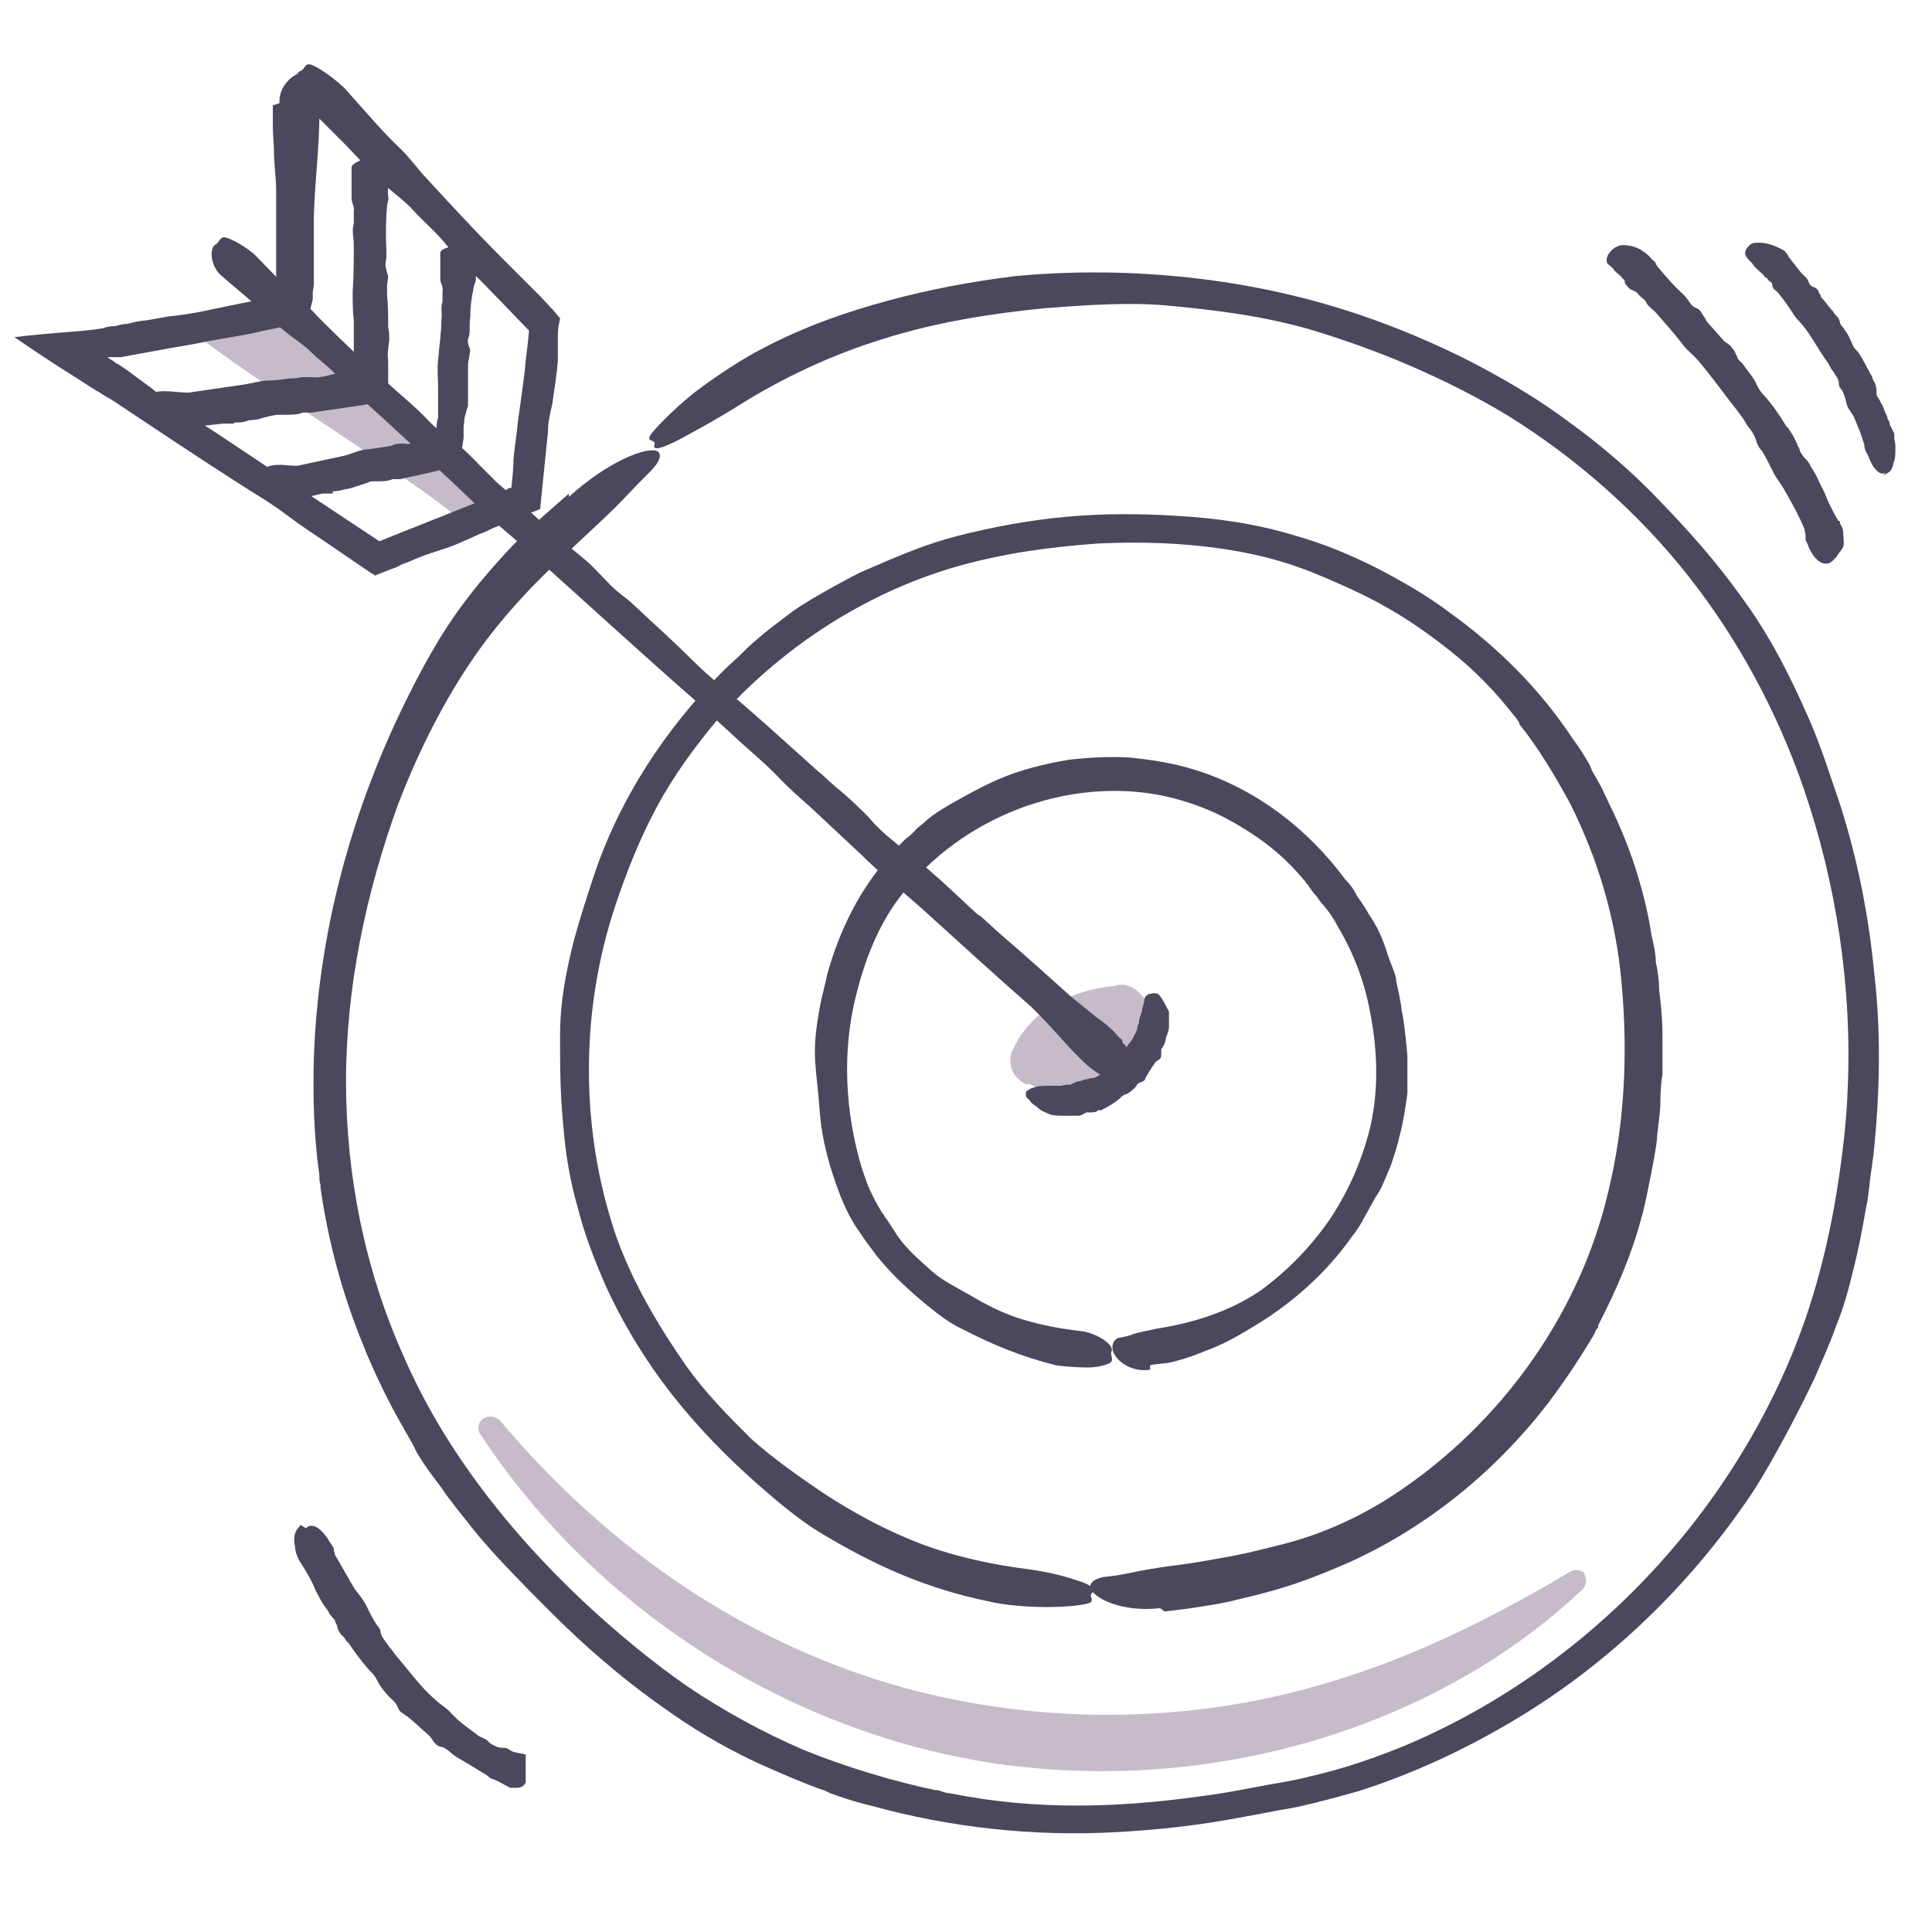 <?xml version="1.0" encoding="UTF-8"?>
<svg xmlns="http://www.w3.org/2000/svg" id="Layer_1" data-name="Layer 1" version="1.1" viewBox="0 0 174.2 174.2">
  <defs>
    <style>
      .cls-1 {
        fill: #4b475c;
      }

      .cls-1, .cls-2 {
        stroke-width: 0px;
      }

      .cls-2 {
        fill: #c5bbc9;
      }
    </style>
  </defs>
  <g>
    <path class="cls-2" d="M143,142c-.3-.4-.9-.6-1.4-.3-8.4,5-15.5,8.2-22.5,10.2-13,3.8-27.3,3.6-40.2-.5-12.8-4.1-24.5-12.2-33.8-23.3-.4-.4-1-.5-1.5-.2-.5.3-.6,1-.3,1.4,10.5,16,28.2,27.2,47.1,29.8,3,.4,6,.6,9,.6,16.2,0,32.2-5.9,43.3-16.4.4-.4.4-1,.1-1.4Z"></path>
    <path class="cls-2" d="M44.4,47.5c0,0,0-.2,0-.2.2-.1.5-.3,1-.5.3-.1.6-.4.6-.8,0-.3,0-.7-.3-.9-1.9-1.8-3.9-3.7-5.7-5.8,0,0-.1-.1-.2-.2-4.6-3-8.8-6.6-12.5-10.7-.2-.2-.6-.6-1.1-.8-.4-.1-.8,0-1,0-.7.1-2,.2-3.1.3-2.1.2-3.4.3-4,.6-.4.1-.6.5-.7.8,0,.4,0,.8.4,1,2.4,1.8,6.3,4.5,10.5,7.3,5.4,3.6,11,7.3,13.9,9.8.2.4.5.7.9.7,0,0,.1,0,.2,0,.4,0,.8-.2,1-.6Z"></path>
    <path class="cls-2" d="M92.7,97.7c.6.3,1.2.4,1.7.4s1.2-.1,1.8-.2c1.5-.3,3.1-.7,4.5-1.5,1.7-1,2.8-2.6,2.9-4.3,0-.9-.1-1.8-.7-2.4-.4-.5-1.2-1-1.9-.9-.2,0-.3,0-.5.1-3.4.3-7.4,1.9-9.1,5.6-.2.3-.3.7-.3,1.2,0,.9.6,1.7,1.5,2.1Z"></path>
  </g>
  <path class="cls-1" d="M51.3,44.5c-1.8,1.6-2.7,2.3-4.5,4.1-1.5,1.5-3.5,3.8-4.7,5.4-2.4,3.1-4.2,6.5-5.9,10-4.7,9.8-7.5,20.4-7.9,31.3-.1,3.6,0,7.2.5,10.7,0,.3,0,.6.1.8,0,.1,0,.2,0,.3.7,4.9,2,9.7,3.9,14.3.5,1.3,1.5,3.5,2.5,5.4,1,1.9,2,3.5,2.1,3.8.2.5,1.2,2,2.3,3.4,1,1.5,2.2,2.9,2.5,3.3.2.3,1.6,2,3.2,3.7,1.6,1.7,3.4,3.5,4.1,4.2,1.7,1.7,3.4,3.3,5.2,4.8,1.6,1.4,4.2,3.4,6.9,5.2,2.7,1.8,5.6,3.3,7.7,4.2h0c1.6.7,3.2,1.4,4.9,2,.2,0,.4.2.7.3,1.1.4,2.3.8,3.6,1.1,7.2,2,14.7,2.8,22.1,2.4,3.7-.2,7.4-.6,11.1-1.3l2.7-.5c.9-.2,1.8-.3,2.7-.5,1.8-.4,3.6-.9,5.4-1.4,5-1.6,9.7-3.8,14.2-6.5,8-4.8,15-11.4,20.4-19.1,1.3-1.8,2.2-3.4,3.2-5.2,1-1.8,2-3.7,3.3-6.4.5-1.2,1.3-2.9,1.9-4.6.7-1.7,1.2-3.5,1.5-4.8.6-2.3.9-4,1.2-5.7.2-.9.3-1.7.4-2.7.1-.9.3-2,.4-3.1.5-5.2.6-10.4,0-15.6-.5-5.2-1.5-10.3-3.1-15.3-.9-2.6-1.7-5.2-2.8-7.7-1.8-4.1-3.6-7.6-6.1-11-2.3-3.2-4.6-5.8-7.6-8.9-2.4-2.5-5.1-4.8-8-6.9-2.8-2.1-5.9-3.9-9-5.5-5-2.5-10-4.4-15.2-5.7-5.2-1.3-10.4-2-16-2.2-3.3-.1-6.6,0-9.7.3-4,.5-7.7,1.2-11.4,2.2-3.7,1-7.5,2.3-11.3,4.3-1.6.8-4.1,2.4-6.2,4-2.1,1.7-3.7,3.4-4,3.9-.3.6.6.3.4.8-.2.6.8.3,2.3-.5,1.5-.8,3.5-1.9,5.4-3.1,4-2.5,8.3-4.5,12.8-5.9,4.7-1.5,9.6-2.3,14.6-2.8,3.9-.3,7.9-.6,11.7-.2,4.1.4,8.1.9,12.3,2.1,3,.9,6.1,2,9.1,3.3,3,1.3,6,2.8,8.8,4.5,6.1,3.8,11.7,8.7,16.2,14.4,4.5,5.7,8,12.2,10.4,19.1,3,8.7,4.4,18.1,4,27.1-.1,3.1-.5,6.3-1,9.4-.5,3.1-1.2,6.2-2.1,9.2-1.8,6-4.6,11.7-8.1,16.9-7,10.4-17,18.8-28.5,23.7-2.9,1.2-5.8,2.2-8.9,2.9-1.5.4-3.1.6-4.6.9-1.6.3-3.1.6-4.7.8-4.2.6-7.9.9-11.6.9-3.7,0-7.4-.3-11.4-1.1-.4,0-.8-.2-1.2-.3h0s-.2,0-.2,0c-3.8-.8-8.1-2.1-11.8-3.6-3.7-1.6-7.2-3.5-10.6-5.8-3.3-2.3-6.4-4.9-9.3-7.6-6.7-6.3-12.6-13.8-16.2-22.1-3.5-7.8-5.2-16.3-5.2-24.8,0-8.5,1.8-17,4.7-25,1.7-4.4,3.8-8.7,6.4-12.6,2.6-3.9,5.7-7.2,9.1-10.3,1.8-1.7,3.7-3.4,5.1-4.9,1.5-1.6,2-2,2.5-2.6.6-.7.6-1.2.3-1.4-.9-.5-4.5.9-8,4.1Z"></path>
  <path class="cls-1" d="M92.5,98.3c0,.2,0,.3,0,.5,0,.2.3.3.4.5.2.3.5.4.7.6.3.3.7.4,1.1.6.4.1.9.1,1.1.1.2,0,.3,0,.5,0,0,0,0,0,0,0h0c.2,0,.4,0,.6,0,.1,0,.4,0,.4,0,0,0,.3-.1.3-.1,0,0,.3-.2.4-.2,0,0,.2,0,.3,0,.2,0,.6,0,.7-.2h0s.2,0,.2,0c0,0,0,0,0,0,0,0,0,0,.1,0,.6-.3,1.1-.6,1.6-1,.2-.2.3-.3.5-.4.4-.1.7-.4,1-.7.1-.1.1-.3.4-.4,0,0,.3-.1.4-.2.1-.2.1-.3.2-.4.2-.4.5-.8.7-1.1,0-.1.2-.2.3-.3.2-.1.3-.2.3-.5,0-.2,0-.4,0-.5.2-.2.3-.5.4-.8,0-.2.1-.4.2-.7,0,0,.1-.3.1-.5,0-.2,0-.4,0-.6,0-.2,0-.5,0-.8-.3-.5-.5-1.1-1-1.6-.1,0-.4-.1-.6,0-.3,0-.5.2-.6.4,0,.3-.1.6-.2.9,0,.3-.2.7-.3,1.1,0,0,0,.2,0,.2,0,0,0,.2,0,.1h0s0,0,0,0c0,0,0,0,0,0h0s.1,0,0,0c0,0,0,0,0,0,0,0,0,0,0,0,0,0,0,0,0,0-.2.1-.1.4-.2.6-.2.4-.4.9-.7,1.2-.2.2-.3.5-.4.8-.5.7-1.1,1.2-1.7,1.7-.1.1-.3.2-.5.3-.2.1-.4.3-.7.3h0s0,0,0,0h0c-.1,0-.3,0-.4.1-.2,0-.5.1-.8.2-.3,0-.5.2-.8.3-.3,0-.5,0-.8.1h-.2s0,0,0,0c0,0,0,0,0,0,0-.1,0,0,0,0,0,0,0,0,0,0,0,0,0,0-.1,0-.2,0-.5,0-.8,0-.5,0-1.1,0-1.5.2-.4.1-.7.4-.6.5Z"></path>
  <path class="cls-1" d="M103.7,123.1c.9-.2,1.4-.1,2.4-.4.8-.2,1.9-.6,2.6-.9,1.4-.5,2.7-1.2,4-2,3.6-2.1,6.8-4.9,9.2-8.3.4-.5.8-1.1,1.1-1.7l.5-.9.5-.9c0,0,.1-.2.2-.3,0,0,0,0,0,0,.5-.8.8-1.7,1.2-2.6.3-.9.6-1.8.8-2.7.3-1,.7-3.6.7-3.9,0-.2,0-.9,0-1.6,0-.7,0-1.4,0-1.6,0-.3-.3-3.4-.5-4.1-.1-.9-.3-1.8-.5-2.7,0-.4-.2-.9-.4-1.4-.2-.5-.4-1.1-.6-1.7-.4-1.2-1-2.3-1.5-3h0c-.3-.6-.7-1.1-1.1-1.7,0,0,0-.1-.1-.2-.2-.4-.5-.8-.9-1.2-3.4-4.6-8.1-8.2-13.6-9.9-1.9-.6-3.9-.9-5.9-1.1-1.8-.1-3.6,0-5.4.2-1.8.3-3.5.7-5.2,1.3-1.6.6-2.6,1.1-4.6,2.2-.9.5-2.5,1.4-3.2,2.1-.3.3-.7.5-.9.8-.3.3-.5.5-.8.7-.2.2-.5.5-.7.7-.2.3-.5.6-.8.9-2.7,3-4.5,6.7-5.6,10.6-.2,1-.5,2-.7,3.1-.3,1.7-.5,3.2-.4,4.8.1,1.5.3,2.8.4,4.4.2,2.7.9,5.2,1.9,7.8.4,1,.9,2,1.5,2.9.3.4.6.9.9,1.3l.9,1.2c1.3,1.6,2.8,3,4.5,4.4,1,.8,2,1.6,3.1,2.1,2.7,1.4,5.3,2.5,8.5,3.3.7.1,1.8.2,2.9.2,1,0,1.9-.3,2.1-.5.2-.3-.1-.6,0-.9.4-.6-1.4-1.8-2.9-1.9-1.7-.2-3.3-.5-5-1-1.7-.5-3.3-1.3-4.8-2.2-1.2-.7-2.5-1.3-3.5-2.2-1.1-1-2.2-1.9-3.1-3.2-.3-.5-.6-.9-.9-1.4-.2-.2-.3-.5-.5-.7l-.4-.7c-.3-.5-.5-1-.8-1.6-.2-.5-.4-1.1-.6-1.7-1.5-5-1.8-10.5-.5-15.6.8-3.2,2-6.3,4-8.9,5.4-7.1,15.1-10.9,23.9-9,2.2.5,4.3,1.3,6.2,2.4,2.6,1.5,4.5,3,6.4,5.3,0,.1.2.2.3.4h0s0,0,0,0c.2.3.4.6.7.9.2.3.4.6.7.9.5.6.9,1.2,1.2,1.8,1.5,2.5,2.5,5.2,3,8.1.6,3.2.7,6.6,0,9.8-.7,3-1.9,5.8-3.6,8.4-1.7,2.5-3.9,4.8-6.4,6.6-2.8,1.9-6.1,2.9-9.3,3.4-.8.2-1.7.3-2.4.6-.7.2-1,.2-1.2.3-.3.2-.4.5-.4.8,0,1,1.6,2.3,3.4,2Z"></path>
  <g>
    <path class="cls-1" d="M58.3,77s0,0,0,0c0,0,0-.1,0-.1,0,0,0-.1,0-.2,0,0,0,0,0,0,0,0,0,0,0,0h0s0,0,0,0h0s0,0,0,0c0,0,0,0,0,0,0,0,0,0,0-.1,0,0,0,0,0,0,0,0,0,0,0,0h0s0,0,0,0h0s0,0,0,0c0,0,0,0,0-.1,0,0,0,0,0,0,0-2.3,0-2.2,0-2.7h0s0-.1,0-.1c0,0,0,0,0,.1,0,0,0,0,0,.1,0,0,0,0,0,0,0,0,0,0,0,0,0,.1,0,0,0,.1,0-.1,0,0,0,0,0,0,0,0,0-.1,0,0,0,0,0-.1,0,.1,0-.1,0-.2,0,0,0,.4,0,.8,0,.3,0,.6,0,.9,0,.6,0,1.8,0,1.8,0,0,0,0,0,0h0s0-.2,0-.2c0,0,0,0,0,0,0,.2,0,0,0,0,0,0,0,0,0,.1,0,0,0,0,0-.1,0-1.2,0,0,0-2.7,0,0,0,0,0,0,0,0,0,.1,0,0,0,0,0,0,0,0h0s0,0,0,0c0,0,0,0,0,0,0,0,0,0,0,0,0,0,0,0,0,.1,0,0,0,0,0,0,0,0,0-.5,0-.5,0,0,0,0,0,.3,0,.2,0,.1,0,.3,0,.2,0,.5,0,.8,0,1,0,2.2,0,2.2Z"></path>
    <path class="cls-1" d="M105,145.3c1.7-.2,2.5-.3,4.3-.6.7-.1,1.6-.3,2.4-.5.8-.2,1.7-.4,2.4-.6,2.7-.7,5.2-1.7,7.7-2.8,7-3.2,13.1-8.2,17.8-14.3,1.5-2,2.9-4.1,4.2-6.3,0-.2.2-.4.3-.5,0,0,0-.1,0-.2,1.6-3.1,3-6.3,3.9-9.7.3-1,.6-2.6.9-4.1.3-1.5.5-2.8.5-3,0-.4.2-1.6.3-2.9,0-1.3.1-2.5.2-2.9,0-.3,0-1.8,0-3.5,0-1.6-.2-3.4-.3-4.1,0-.8-.1-1.7-.3-2.5,0-.8-.2-1.7-.4-2.5-.2-1.5-.7-3.7-1.4-5.9-.7-2.2-1.6-4.3-2.3-5.7h0s-.8-1.7-.8-1.7l-.9-1.6c0-.1-.1-.3-.2-.5-.4-.7-.9-1.5-1.5-2.3-2.9-4.4-6.7-8.2-11-11.3-2.1-1.6-4.4-2.9-6.7-4.1-2.4-1.2-4.8-2.2-7.3-2.9-3.6-1.1-7.2-1.6-10.9-1.8-3.3-.2-6.6-.2-9.8.1-3.3.3-6.5.9-9.7,1.7-3,.8-4.9,1.6-8.8,3.3-1.6.8-4.7,2.5-6.1,3.5-1.3,1-2.3,1.7-3.3,2.6-.5.4-.9.8-1.4,1.3-.5.5-1,.9-1.6,1.5-5.2,5.2-9.4,11.6-11.7,18.6-.6,1.8-1.2,3.7-1.7,5.5-.8,3.1-1.3,5.8-1.3,8.8,0,2.8,0,5.2.3,8.2.2,2.5.6,4.9,1.3,7.3.6,2.4,1.5,4.7,2.5,7,3.3,7.2,7.9,12.8,13.8,18,1.7,1.5,3.5,3,5.4,4.2,4.8,2.9,9.5,5.1,15.4,6.3,1.2.3,3.3.5,5.2.5,1.9,0,3.5-.2,3.9-.4.4-.3-.2-.6.2-.9.4-.3-.3-.8-1.4-1.1-1.1-.4-2.8-.8-4.3-1-3.2-.4-6.5-1.1-9.5-2.2-3.2-1.2-6.2-2.8-9.1-4.7-2.2-1.5-4.5-3.1-6.5-4.9-2-2-4-4-5.8-6.5-2.5-3.6-4.9-7.6-6.4-11.9-.8-2.4-1.4-4.8-1.8-7.3-.4-2.5-.6-5-.6-7.5,0-5.1.8-10.1,2.4-14.9,1-3,2.2-6,3.7-8.8,1.5-2.8,3.4-5.4,5.4-7.8,5.7-6.5,13.3-11.5,21.6-13.9,4.2-1.2,8.5-1.8,12.9-2.1,4.4-.2,8.8,0,13,.8,2.1.4,4.2,1,6.2,1.8,2,.8,4,1.7,5.9,2.7,2.6,1.4,4.7,2.9,6.7,4.5,2,1.6,3.8,3.4,5.6,5.7.2.2.4.5.5.7h0s0,.1,0,.1c1.7,2.1,3.3,4.8,4.6,7.2,2.5,5,4.1,10.4,4.6,16,.6,6.4.3,12.9-1.2,19-2.7,11.5-10.3,21.7-20.3,27.9-2.8,1.7-5.8,3-8.9,3.8-1.6.4-3.1.8-4.7,1.1-1.7.3-3.2.6-4.8.8-1.7.2-3.4.5-4.8.8-1.4.3-1.9.2-2.4.4-.6.2-.8.5-.8.8.2,1,2.9,2.3,6.3,1.9Z"></path>
  </g>
  <path class="cls-1" d="M165.6,50.2c.2-.4.4-.5.6-.9.1-.3,0-.9,0-1.2,0-.3-.1-.6-.3-.9v-.2c-.1,0-.2-.1-.2-.1,0,0,0-.1-.1-.2-.4-.7-.8-1.5-1.1-2.3l-.4-.8s0,0,0,0h0c-.2-.4-.3-.7-.5-1-.1-.2-.4-.6-.4-.7,0,0-.3-.5-.4-.5,0,0-.4-.5-.5-.7,0-.2-.1-.3-.2-.5-.1-.3-.4-.9-.6-1.2h0s-.2-.3-.2-.3c0,0,0,0,0,0,0,0-.1-.2-.2-.2-.6-1-1.2-1.9-2-2.8-.3-.3-.5-.6-.7-1-.3-.7-.8-1.2-1.2-1.8-.2-.3-.5-.4-.6-.8-.1-.2-.2-.5-.4-.7-.2-.3-.4-.4-.7-.6l-1.6-1.8c-.1-.2-.2-.4-.3-.5-.2-.3-.3-.6-.6-.7-.3-.1-.5-.3-.7-.6-.3-.5-.7-.8-1.1-1.2-.6-.6-1.1-1.2-1.7-1.9-.2-.2-.2-.5-.4-.6-.1,0-.2-.2-.3-.3,0,0-.4-.4-.6-.5-.5-.4-1.2-.6-1.9-.6-.3,0-.8.2-1.1.6-.3.3-.4.7-.3,1,.1.2.5.4.6.6.2.3.6.5.8.8,0,0,.1.1.2.2,0,0,0,.1,0,.1h0s0,0,0,0h0s0,.1,0,.1h0c.1.2.3.4.4.5.2.2.6.2.8.5.2.3.5.4.7.7.2.5.7.7,1,1.1.7.8,1.5,1.7,2.2,2.6.4.6,1,1,1.5,1.6,1.3,1.5,2.4,3.1,3.6,4.6.3.4.6.8.8,1.2.4.5.7.9.9,1.6h0c0,0,0,0,0,0h0c.1.3.3.6.5.8.3.5.6,1.1.9,1.7.3.7.8,1.2,1.1,1.8.7,1.2,1.3,2.3,1.8,3.5,0,.2.1.4.1.5v.3s0,0,0,0h0s0,0,0,0h0s0,0,0,0h0s0,0,0,0h0s0,0,0,0c0,0,0,0,0,0h0s0,0,0,.1c0,.2.2.4.3.8.2.4.5.9.9,1.2.4.3.9.3,1.2,0Z"></path>
  <path class="cls-1" d="M169.8,42.9c.2-.2.4-.2.6-.4.2-.2.3-.5.3-.7.2-.4.2-.9.2-1.3,0-.3,0-.6-.1-.9,0-.2,0-.2,0-.3v-.2c0,0-.4-.8-.4-.8,0-.2-.1-.4-.2-.5,0,0,0,0,0,0h0c0-.3-.2-.5-.3-.8,0-.1-.2-.5-.2-.5,0,0-.2-.3-.2-.4,0,0-.3-.4-.3-.5,0-.1,0-.2,0-.4,0-.2-.1-.7-.3-.9h0s-.1-.3-.1-.3c0,0,0,0,0,0,0,0,0-.1-.1-.2-.4-.7-.7-1.4-1.2-2.1-.2-.2-.4-.4-.5-.7-.2-.5-.4-.9-.7-1.3-.1-.2-.3-.3-.4-.6,0-.1-.1-.4-.2-.5-.2-.2-.3-.3-.4-.5-.4-.4-.7-.9-1.1-1.3,0-.1-.1-.3-.2-.4,0-.2-.2-.4-.4-.5-.2,0-.4-.2-.5-.4-.1-.4-.4-.6-.7-.9-.4-.5-.7-.9-1.1-1.4,0,0-.2-.5-.6-.7-.8-.4-1.5-.7-2.5-.6-.2,0-.5.2-.7.5-.2.3-.2.6,0,.8.1.2.4.4.6.7.2.3.5.5.8.8,0,0,.1.1.2.2,0,0,0,.1,0,.1h0s0,0,0,0c0,0,0,0,0,0h0s0,0,0,0c0,0,0,0,0,0h0c.1,0,.2,0,.3.2.1.2.4.2.4.5,0,.4.4.5.6.8.5.6.9,1.2,1.3,1.8.2.4.6.7.9,1.1.8,1,1.4,2.2,2.2,3.3.2.3.3.6.5.8.2.4.5.6.5,1.1,0,0,0,0,0,0h0s0,0,0,0c0,.2.1.4.3.6.2.4.3.8.4,1.2.1.5.5.8.7,1.3.2.4.3.8.5,1.2l.4,1.2c-.1,0,0,0,0,0,0,0,0,0,0,0,0,0,0,0,0,.1,0,.2.1.5.3.8.2.5.4,1,.7,1.3.3.4.7.5.9.3Z"></path>
  <path class="cls-1" d="M27.1,137.5c-.2.3-.4.4-.5.8-.1.3-.1.8,0,1.1,0,.6.3,1.2.5,1.5.4.6.8,1.3,1.1,1.9l.3.7s0,0,0,0h0c.2.3.3.6.5.9.1.2.4.6.4.6,0,0,.3.4.3.5,0,0,.4.5.5.6,0,.1.1.3.2.5,0,.3.3.8.6,1h0s.2.3.2.3c0,0,0,0,0,0,0,0,0,.1.2.2.6.9,1.2,1.7,1.9,2.5.3.3.5.5.7.9.3.6.7,1.1,1.2,1.6.2.2.4.3.6.7.1.2.2.5.4.6.3.2.4.3.7.5.6.5,1.1,1,1.7,1.5.1.1.3.3.4.5.2.3.4.5.7.6.3,0,.5.2.8.4.4.4.8.6,1.3.9.7.4,1.3.8,2,1.2.2.1.4.4.6.4.6.2,1,.5,1.6.8.1,0,.3,0,.6,0,.4,0,.7-.2.8-.5,0-.3,0-.6,0-.9,0-.3,0-.8,0-1.1,0-.2,0-.4,0-.4h0s0,0,0,0h0s0,0,0,0h0s0,0,0,0h0c0-.1,0-.1,0-.1h0s0,0,0,0c0,0,0,0,0,0-.3-.1-.6-.1-.9-.2-.3,0-.6-.3-.9-.4-.2,0-.6,0-.8-.1-.2-.1-.5-.2-.7-.4-.3-.4-.8-.4-1.1-.7-.4-.3-.8-.6-1.2-.9-.4-.3-.7-.6-1.1-1-.4-.5-1-.8-1.4-1.2-1.3-1.1-2.3-2.5-3.4-3.8-.3-.3-.5-.7-.8-1-.3-.5-.7-.8-.8-1.4h0c0,0,0,0,0,0h0c0-.3-.3-.5-.4-.7-.3-.5-.6-1-.8-1.5-.3-.6-.7-1.1-1.1-1.6-.6-1-1.2-2.1-1.8-3.1,0-.2-.1-.3-.1-.5h0c0,0,0,0,0,0h0s0,0,0,0h0s0,0,0,0h0s0,0,0,0h0s0,0,0,0c0,0,0,0,0,0,0,0,0,0,0,0,0-.2-.2-.4-.4-.7-.2-.4-.6-.9-1-1.2-.4-.3-.9-.3-1.1,0Z"></path>
  <path class="cls-1" d="M101.2,93.8c-.5-.4-.6-.7-1.1-1.1-.4-.4-1-.8-1.4-1.1-.7-.6-1.5-1.2-2.2-1.8-2-1.8-4-3.6-6.1-5.4-.7-.6-1.3-1.2-2-1.8,0,0-.1-.1-.2-.1,0,0,0,0,0,0-.9-.8-1.8-1.7-2.7-2.5-.5-.5-1.8-1.6-1.9-1.7-.2-.2-1.4-1.2-1.6-1.3-.2-.1-1.7-1.4-2.1-1.7-.4-.4-.9-.8-1.3-1.3-.7-.8-2.3-2.3-3.2-3,0,0,0,0,0,0-.3-.3-.7-.6-1-.9,0,0,0,0-.1-.1-.2-.2-.5-.4-.7-.6-2.8-2.5-5.5-5-8.4-7.4-1-.8-2-1.7-2.9-2.6-1.7-1.7-3.4-3.2-5.1-4.8-.8-.8-1.5-1.1-2.5-2.2-.5-.5-1.3-1.4-1.8-1.8-.9-.8-1.4-1.1-2.2-1.9-2-1.7-3.9-3.5-5.9-5.2-.5-.5-1-1-1.5-1.5-.8-.8-1.4-1.5-2.3-2.1-.8-.6-1.5-1.1-2.3-1.9-1.2-1.3-2.6-2.4-3.9-3.6-2.1-1.9-3.9-3.6-5.9-5.6-.6-.6-1.1-1.2-1.7-1.7-1.6-1.3-2.7-2.6-4.2-4.1-.6-.6-2.4-1.7-2.9-1.6-.3.1-.4.5-.6.6-.7.3-.5,2,.4,2.8.9.8,1.9,1.6,2.8,2.4,1,.9,1.9,1.8,2.9,2.6.8.7,1.7,1.2,2.4,1.9.8.8,1.6,1.3,2.4,2.2,1.1,1.2,2.5,2.3,3.8,3.5,2.8,2.6,5.6,5.1,8.3,7.7,1.7,1.7,3.6,3.2,5.4,4.8,4.9,4.4,9.7,8.8,14.6,13.1,1.2,1.1,2.4,2.2,3.6,3.3,1.6,1.5,2.9,2.5,4.4,4.1,0,0,.2.2.2.2,0,0,0,0,0,0,0,0,0,0,0,0,.7.7,1.6,1.5,2.4,2.2,1.5,1.4,3.1,2.9,4.6,4.3,1.7,1.7,3.6,3.2,5.4,4.8,3.3,3,6.6,6,9.9,8.9,1.8,1.7,3.3,3.7,5.1,5.3.5.4,1,.8,1.5,1,.5.2.6.4.9.4.3,0,.6-.1.8-.4.6-.8.8-2.4-.1-3.1Z"></path>
  <path class="cls-1" d="M24.6,9.5c0,.8,0,1.1,0,1.9,0,.7.1,1.6.1,2.2,0,1.2.2,2.4.2,3.6,0,1.7,0,3.4,0,5.1,0,.8,0,1.7,0,2.5v1.2c0,.1,0,.2,0,.3v.2s0,0,0,.1h0c0,0,0,0,0,0,0,0,0,0,0,0h-.2c-.5.2-1,.3-1.5.5,0,0-.2,0-.2,0,0,0,0,0,0,0-1.5.3-3,.6-4.4.9-.8.2-2.9.5-3.1.5-.3,0-2.2.4-2.5.4-.1,0-.8.1-1.5.3-.4,0-.7.1-1.1.2-.5,0-.9.1-1.1.2-1.3.2-2.6.3-4,.4-1,.1-2.4.2-4,.4,1.6,1.1,3.7,2.5,5,3.3h0s2.5,1.6,2.5,1.6c0,0,.1,0,.2.1.3.2.6.4,1,.6,3.9,2.6,7.8,5.2,11.7,7.7,1.4.9,2.8,1.7,4.1,2.7,1.2.9,2.4,1.7,3.6,2.5l4.1,2.8c.1,0,.2.1.3.2.5-.2,1-.4,1.5-.6.3-.1.6-.2.9-.4.6-.2,1.2-.5,2-.8.8-.3,2.2-.7,2.9-1,1.4-.6,2-.9,3.4-1.5l4.2-1.7.7-6.9c0-.9.2-1.7.4-2.6.2-1.4.4-2.6.5-3.9,0-.5,0-1,0-1.6,0-.3,0-.5,0-.8,0-.5.1-.9.2-1.4-.2-.2-.3-.4-.5-.6l-1.3-1.4-1.2-1.2c-.8-.8-1.6-1.6-2.3-2.3-2.5-2.5-4.6-4.8-7-7.4-.7-.8-1.3-1.6-2-2.3-1.8-1.7-3.2-3.4-5-5.4-.7-.8-2.9-2.4-3.4-2.3-.3,0-.4.5-.7.6-.7.2-.4,2.1.6,3.2l3.3,3.3c1.1,1.1,2.2,2.4,3.4,3.5.9.9,2,1.6,2.9,2.6.9,1,1.9,1.8,2.8,2.9,1.3,1.6,3,3.1,4.4,4.6,1.1,1.1,2.1,2.2,3.2,3.3-.1,1.3-.3,2.5-.4,3.8-.2,1.5-.4,3-.6,4.4-.1,1.1-.3,2.3-.4,3.4,0,1-.2,2.7-.2,2.6h-.2c-.3.2-.6.4-.9.5l-10.8,4.3-9.5-6.3-5.1-3.4c-2.3-1.5-4.1-2.6-6.2-4.3-.1,0-.2-.2-.3-.2h0s0,0,0,0c-.5-.4-1.1-.8-1.6-1.2-.3-.2-.6-.4-.9-.6,0,0-.1,0-.2-.1-.2-.2-.5-.3-.7-.5.3,0,.6,0,.9,0h.1s0,0,0,0h.2s1.1-.2,1.1-.2l2.2-.4c1.5-.3,3-.5,4.4-.8,1.5-.3,3-.5,4.4-.8.7-.2,1.5-.3,2.3-.5.5-.2,2.2-.5,2.7-1.7l.2-.8v-.7c.1-.4.1-.7.1-1,0-.7,0-1.3,0-2v-3.9c.1-3.1.5-6.2.5-9.2,0-.8-.1-1.6-.3-2.3-.2-.7-.2-.9-.3-1.1-.2-.3-.5-.4-.8-.3-1,.1-2.3,1.3-2.2,2.8Z"></path>
  <path class="cls-1" d="M14.9,39.1c.2,0,.3,0,.6,0,.2,0,.4-.2.6-.2.3,0,.7-.2,1-.3,1-.2,2-.3,3-.4h1c0-.1,0-.1,0-.1h0c.4,0,.9,0,1.3-.2.3,0,.9-.1.9-.1,0,0,.6-.2.7-.2,0,0,.8-.2,1-.2.2,0,.4,0,.7,0,.4,0,1.2,0,1.6-.2h0s.5,0,.5,0c0,0,0,0,0,0,.1,0,.2,0,.3,0,1.4-.2,2.7-.4,4.1-.6.8-.1,1.6-.3,2.4-.4h.4c0-.7,0-1.4,0-2v-1.5c0-.4-.1-.7,0-1.2,0-.2.1-.7.1-.9,0-.4,0-.6-.1-1.1,0-1,0-1.9-.1-2.9,0-.3,0-.5,0-.8,0-.4.2-.8,0-1.2-.1-.4-.2-.7-.1-1.1.1-.6,0-1.3,0-1.9,0-1,0-2,.1-3,0-.3.2-.6.1-.9-.1-.7.1-1.4.2-2.2,0-.3-.4-1.1-.8-1.2-.3,0-.6,0-.9,0-.6-.1-1.8.4-1.8.8,0,.5,0,.9,0,1.4,0,.5,0,1,0,1.4,0,.4.3.8.2,1.1,0,.4,0,.8,0,1.2-.2.6,0,1.2,0,1.9,0,1.4,0,2.8-.1,4.2,0,.9,0,1.8.1,2.6v3s0,1.4,0,1.4v.4s-.3,0-.3,0h-.1s-.4,0-.4,0h-.9c-.8.2-1.4.4-2.2.3h-.1s0,0,0,0h0c-.4,0-.8,0-1.2.1-.8,0-1.5.2-2.3.2-.9,0-1.8.3-2.6.4l-4.8.7c-.9,0-1.9-.2-2.7-.1-.2,0-.5.1-.6.3-.2.2-.2.2-.3.3,0,.2,0,.5,0,.8.2,1,.7,2.3,1.1,2.1Z"></path>
  <path class="cls-1" d="M24.6,45.6c.2,0,.3,0,.5,0,.2,0,.4-.2.5-.2.3,0,.6-.3.9-.3.8-.2,1.7-.4,2.6-.6h.9c0-.2,0-.2,0-.2h0c.4,0,.8-.1,1.2-.2.2,0,.8-.2.8-.2,0,0,.6-.2.6-.2,0,0,.7-.2.8-.3.2,0,.4,0,.6,0,.4,0,1,0,1.4-.2h0s.4,0,.4,0c0,0,0,0,0,0,0,0,.2,0,.3,0l1.8-.4.9-.2,1.2-.3c.5-.1,1-.3,1.6-.4,0-.2,0-.3,0-.5,0-.6.1-1.3.2-1.9v-1.1c.1-.4,0-.6.2-1.1,0-.2.2-.6.2-.8,0-.4,0-.6,0-1,0-.8,0-1.7,0-2.5,0-.2,0-.4.1-.7,0-.4.2-.7,0-1-.1-.3-.2-.6,0-1,.1-.6,0-1.1.1-1.7,0-.9.1-1.7.3-2.6,0-.3.2-.5.2-.8,0-.6.2-1.2.3-1.9,0-.3-.3-1-.8-1.1-.3,0-.6,0-.9,0-.6-.1-1.8.2-1.8.6,0,.4,0,.8,0,1.2,0,.4,0,.8,0,1.2,0,.3.3.7.2,1,0,.3,0,.7,0,1-.2.5,0,1.1-.1,1.6,0,1.2-.2,2.4-.3,3.7-.1.8,0,1.6,0,2.3v2.9c-.1,0-.2,1.4-.2,1.4,0,.1,0,.3,0,.4h-.1c0,0-.1,0-.2.1h-.7c-.7.3-1.2.5-1.9.4h-.1s0,0,0,0h0c-.3,0-.7,0-1,.2-.7.1-1.3.2-2,.3-.8,0-1.5.4-2.3.6l-4.2.9c-.8,0-1.7-.2-2.4,0-.2,0-.4.2-.5.4-.1.2-.2.2-.2.3,0,.2,0,.5,0,.8.2.9.8,2.2,1.1,2.1Z"></path>
</svg>
